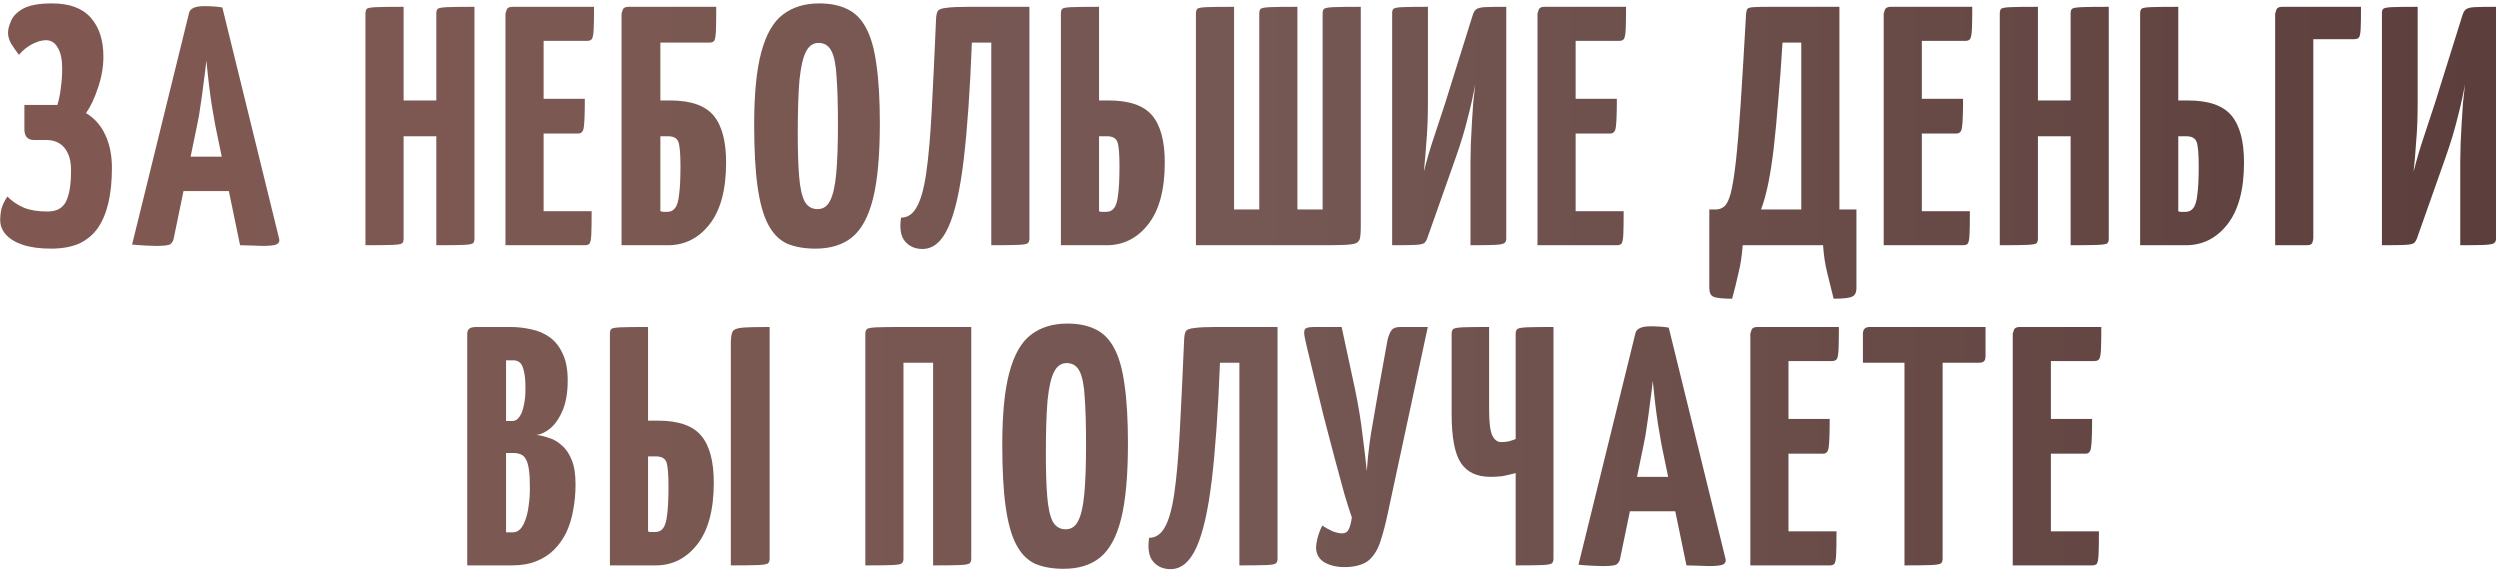 <?xml version="1.0" encoding="UTF-8"?> <svg xmlns="http://www.w3.org/2000/svg" width="367" height="84" viewBox="0 0 367 84" fill="none"><path d="M7.479 36.5C5.879 36.5 4.513 36.317 3.379 35.95C2.279 35.583 1.446 35.083 0.879 34.45C0.313 33.817 0.029 33.1 0.029 32.3C0.029 31.733 0.096 31.167 0.229 30.6C0.396 30.033 0.679 29.45 1.079 28.85C1.779 29.55 2.596 30.1 3.529 30.5C4.463 30.867 5.596 31.05 6.929 31.05C7.563 31.05 8.096 30.95 8.529 30.75C8.996 30.517 9.363 30.167 9.629 29.7C9.896 29.2 10.096 28.567 10.229 27.8C10.363 27.033 10.429 26.083 10.429 24.95C10.429 23.983 10.279 23.183 9.979 22.55C9.679 21.883 9.263 21.383 8.729 21.05C8.196 20.717 7.546 20.55 6.779 20.55H4.979C4.046 20.55 3.579 20.017 3.579 18.95V15.4H8.429C8.663 14.633 8.829 13.8 8.929 12.9C9.063 11.967 9.129 11.017 9.129 10.05C9.129 8.717 8.913 7.7 8.479 7C8.079 6.267 7.496 5.9 6.729 5.9C6.163 5.9 5.513 6.083 4.779 6.45C4.046 6.817 3.379 7.35 2.779 8.05C2.346 7.483 1.963 6.933 1.629 6.4C1.329 5.867 1.179 5.333 1.179 4.8C1.179 4.3 1.329 3.717 1.629 3.05C1.929 2.35 2.529 1.75 3.429 1.25C4.363 0.75 5.763 0.5 7.629 0.5C10.196 0.5 12.096 1.2 13.329 2.6C14.563 4 15.179 5.9 15.179 8.3C15.179 9.833 14.913 11.367 14.379 12.9C13.879 14.433 13.296 15.667 12.629 16.6C13.896 17.367 14.846 18.45 15.479 19.85C16.113 21.217 16.429 22.817 16.429 24.65C16.429 26.55 16.263 28.233 15.929 29.7C15.596 31.167 15.079 32.417 14.379 33.45C13.679 34.45 12.763 35.217 11.629 35.75C10.496 36.25 9.113 36.5 7.479 36.5ZM22.941 36.1C22.574 36.1 22.058 36.083 21.391 36.05C20.724 36.017 20.058 35.967 19.391 35.9L27.741 1.95C27.874 1.25 28.624 0.9 29.991 0.9C30.458 0.9 30.924 0.917 31.391 0.95C31.891 0.983 32.308 1.033 32.641 1.1L40.991 35.1C41.058 35.433 40.941 35.683 40.641 35.85C40.341 36.017 39.624 36.1 38.491 36.1C38.124 36.1 37.674 36.083 37.141 36.05C36.608 36.05 35.974 36.033 35.241 36L31.591 18.35C31.424 17.45 31.258 16.483 31.091 15.45C30.924 14.383 30.774 13.283 30.641 12.15C30.508 11.017 30.391 9.933 30.291 8.9C30.191 9.933 30.058 11.017 29.891 12.15C29.758 13.283 29.608 14.383 29.441 15.45C29.308 16.483 29.141 17.45 28.941 18.35L25.491 35.05C25.424 35.383 25.258 35.65 24.991 35.85C24.758 36.017 24.074 36.1 22.941 36.1ZM25.091 28.05V23H36.391V28.05H25.091ZM64.05 36V2C64.05 1.667 64.116 1.433 64.25 1.3C64.416 1.167 64.883 1.083 65.65 1.05C66.416 1.017 67.75 1 69.65 1V35C69.65 35.333 69.583 35.567 69.45 35.7C69.316 35.833 68.85 35.917 68.05 35.95C67.283 35.983 65.95 36 64.05 36ZM53.65 36V2C53.65 1.667 53.716 1.433 53.85 1.3C53.983 1.167 54.433 1.083 55.2 1.05C56 1.017 57.35 1 59.25 1V35C59.25 35.333 59.183 35.567 59.05 35.7C58.916 35.833 58.45 35.917 57.65 35.95C56.883 35.983 55.55 36 53.65 36ZM56.3 20V14.75H66.55L66.6 20H56.3ZM74.203 36V2C74.203 2 74.253 1.833 74.353 1.5C74.453 1.167 74.737 1 75.203 1H87.203C87.203 2.5 87.186 3.6 87.153 4.3C87.12 5 87.037 5.467 86.903 5.7C86.77 5.9 86.537 6 86.203 6H79.803V31H86.853C86.853 32.567 86.837 33.7 86.803 34.4C86.77 35.1 86.686 35.55 86.553 35.75C86.42 35.917 86.186 36 85.853 36H74.203ZM74.603 19.6V14.5H85.853C85.853 16.6 85.803 17.983 85.703 18.65C85.636 19.283 85.37 19.6 84.903 19.6H74.603ZM91.243 36V2C91.243 2 91.293 1.833 91.393 1.5C91.493 1.167 91.777 1 92.243 1H105.143C105.143 2.667 105.127 3.867 105.093 4.6C105.06 5.333 104.977 5.8 104.843 6C104.71 6.167 104.477 6.25 104.143 6.25H96.943V14.75H98.393C101.393 14.75 103.51 15.483 104.743 16.95C105.977 18.417 106.593 20.717 106.593 23.85C106.593 27.85 105.777 30.883 104.143 32.95C102.543 34.983 100.51 36 98.043 36H91.243ZM97.943 31.1C98.443 31.1 98.827 30.917 99.093 30.55C99.393 30.183 99.593 29.517 99.693 28.55C99.827 27.583 99.893 26.2 99.893 24.4C99.893 22.6 99.793 21.417 99.593 20.85C99.393 20.283 98.877 20 98.043 20H96.943V31C97.077 31.033 97.21 31.067 97.343 31.1C97.51 31.1 97.71 31.1 97.943 31.1ZM119.711 36.5C118.078 36.5 116.678 36.25 115.511 35.75C114.378 35.217 113.461 34.283 112.761 32.95C112.061 31.617 111.544 29.767 111.211 27.4C110.878 25.033 110.711 22 110.711 18.3C110.711 13.767 111.061 10.217 111.761 7.65C112.461 5.05 113.511 3.217 114.911 2.15C116.344 1.05 118.128 0.5 120.261 0.5C121.894 0.5 123.278 0.783 124.411 1.35C125.544 1.883 126.461 2.817 127.161 4.15C127.861 5.45 128.361 7.233 128.661 9.5C128.994 11.767 129.161 14.633 129.161 18.1C129.161 22.8 128.828 26.483 128.161 29.15C127.494 31.817 126.461 33.717 125.061 34.85C123.694 35.95 121.911 36.5 119.711 36.5ZM120.011 30.7C120.844 30.7 121.461 30.283 121.861 29.45C122.294 28.617 122.594 27.283 122.761 25.45C122.928 23.617 123.011 21.233 123.011 18.3C123.011 15.4 122.944 13.067 122.811 11.3C122.711 9.533 122.461 8.267 122.061 7.5C121.661 6.7 121.028 6.3 120.161 6.3C119.361 6.3 118.744 6.733 118.311 7.6C117.878 8.433 117.561 9.817 117.361 11.75C117.194 13.683 117.111 16.283 117.111 19.55C117.111 22.15 117.178 24.267 117.311 25.9C117.444 27.533 117.711 28.75 118.111 29.55C118.544 30.317 119.178 30.7 120.011 30.7ZM135.42 36.55C134.353 36.55 133.503 36.183 132.87 35.45C132.237 34.717 132.037 33.55 132.27 31.95C133.237 31.95 134.003 31.433 134.57 30.4C135.17 29.367 135.637 27.7 135.97 25.4C136.303 23.1 136.57 20.083 136.77 16.35C136.97 12.617 137.187 8.05 137.42 2.65C137.453 2.183 137.537 1.833 137.67 1.6C137.837 1.367 138.253 1.217 138.92 1.15C139.587 1.05 140.687 1 142.22 1H151.12V35C151.12 35.333 151.037 35.567 150.87 35.7C150.737 35.833 150.27 35.917 149.47 35.95C148.703 35.983 147.387 36 145.52 36V6.25H142.67C142.403 13.217 142.003 18.95 141.47 23.45C140.937 27.917 140.187 31.217 139.22 33.35C138.253 35.483 136.987 36.55 135.42 36.55ZM155.739 36V2C155.739 1.667 155.806 1.433 155.939 1.3C156.073 1.167 156.523 1.083 157.289 1.05C158.089 1.017 159.439 1 161.339 1V14.75H162.789C165.789 14.75 167.906 15.483 169.139 16.95C170.373 18.417 170.989 20.717 170.989 23.85C170.989 27.85 170.173 30.883 168.539 32.95C166.939 34.983 164.906 36 162.439 36H155.739ZM162.389 31.1C162.889 31.1 163.273 30.917 163.539 30.55C163.839 30.183 164.039 29.517 164.139 28.55C164.273 27.583 164.339 26.2 164.339 24.4C164.339 22.6 164.239 21.417 164.039 20.85C163.839 20.283 163.323 20 162.489 20H161.339V31C161.439 31.033 161.523 31.067 161.589 31.1C161.689 31.1 161.806 31.1 161.939 31.1C162.073 31.1 162.223 31.1 162.389 31.1ZM175.562 36V2C175.562 1.667 175.628 1.433 175.762 1.3C175.895 1.167 176.345 1.083 177.112 1.05C177.912 1.017 179.262 1 181.162 1V30.75H184.862V2C184.862 1.667 184.928 1.433 185.062 1.3C185.228 1.167 185.695 1.083 186.462 1.05C187.228 1.017 188.562 1 190.462 1V30.75H194.162V2C194.162 1.667 194.228 1.433 194.362 1.3C194.528 1.167 194.995 1.083 195.762 1.05C196.528 1.017 197.862 1 199.762 1V33.4C199.762 34.033 199.728 34.533 199.662 34.9C199.595 35.267 199.395 35.533 199.062 35.7C198.728 35.833 198.162 35.917 197.362 35.95C196.595 35.983 195.478 36 194.012 36H175.562ZM204.368 36V1.95C204.368 1.617 204.435 1.4 204.568 1.3C204.702 1.167 205.118 1.083 205.818 1.05C206.552 1.017 207.818 1 209.618 1V14.95C209.618 15.983 209.602 17 209.568 18C209.535 18.967 209.468 20.017 209.368 21.15C209.302 22.283 209.185 23.633 209.018 25.2C209.485 23.367 209.985 21.667 210.518 20.1C211.052 18.5 211.585 16.883 212.118 15.25L216.168 2.3C216.302 1.867 216.468 1.567 216.668 1.4C216.902 1.2 217.335 1.083 217.968 1.05C218.635 1.017 219.685 1 221.118 1V35.05C221.118 35.35 221.018 35.567 220.818 35.7C220.618 35.833 220.152 35.917 219.418 35.95C218.685 35.983 217.502 36 215.868 36V23.6C215.868 22.9 215.885 22.083 215.918 21.15C215.952 20.183 216.002 19.183 216.068 18.15C216.135 17.117 216.202 16.1 216.268 15.1C216.368 14.1 216.468 13.2 216.568 12.4C216.235 14.167 215.852 15.867 215.418 17.5C215.018 19.133 214.468 20.95 213.768 22.95L209.618 34.7C209.485 35.133 209.318 35.45 209.118 35.65C208.918 35.817 208.468 35.917 207.768 35.95C207.102 35.983 205.968 36 204.368 36ZM225.703 36V2C225.703 2 225.753 1.833 225.853 1.5C225.953 1.167 226.236 1 226.703 1H238.703C238.703 2.5 238.686 3.6 238.653 4.3C238.62 5 238.536 5.467 238.403 5.7C238.27 5.9 238.036 6 237.703 6H231.303V31H238.353C238.353 32.567 238.336 33.7 238.303 34.4C238.27 35.1 238.186 35.55 238.053 35.75C237.92 35.917 237.686 36 237.353 36H225.703ZM226.103 19.6V14.5H237.353C237.353 16.6 237.303 17.983 237.203 18.65C237.136 19.283 236.87 19.6 236.403 19.6H226.103ZM254.276 43.85C252.876 43.85 251.959 43.75 251.526 43.55C251.126 43.383 250.926 42.95 250.926 42.25V30.75H251.876C252.342 30.75 252.759 30.6 253.126 30.3C253.492 30 253.809 29.35 254.076 28.35C254.342 27.317 254.592 25.767 254.826 23.7C255.059 21.6 255.292 18.8 255.526 15.3C255.759 11.767 256.026 7.333 256.326 2C256.359 1.667 256.426 1.433 256.526 1.3C256.626 1.167 256.926 1.083 257.426 1.05C257.926 1.017 258.759 1 259.926 1H270.026V30.75H272.526V42.25C272.526 42.95 272.309 43.383 271.876 43.55C271.476 43.75 270.576 43.85 269.176 43.85C268.842 42.517 268.526 41.233 268.226 40C267.926 38.8 267.726 37.467 267.626 36H255.826C255.726 37.467 255.526 38.8 255.226 40C254.959 41.233 254.642 42.517 254.276 43.85ZM258.526 30.75H264.426V6.25H261.676C261.476 9.483 261.259 12.383 261.026 14.95C260.826 17.517 260.609 19.8 260.376 21.8C260.142 23.767 259.876 25.483 259.576 26.95C259.276 28.417 258.926 29.683 258.526 30.75ZM276.527 36V2C276.527 2 276.577 1.833 276.677 1.5C276.777 1.167 277.061 1 277.527 1H289.527C289.527 2.5 289.511 3.6 289.477 4.3C289.444 5 289.361 5.467 289.227 5.7C289.094 5.9 288.861 6 288.527 6H282.127V31H289.177C289.177 32.567 289.161 33.7 289.127 34.4C289.094 35.1 289.011 35.55 288.877 35.75C288.744 35.917 288.511 36 288.177 36H276.527ZM276.927 19.6V14.5H288.177C288.177 16.6 288.127 17.983 288.027 18.65C287.961 19.283 287.694 19.6 287.227 19.6H276.927ZM303.968 36V2C303.968 1.667 304.034 1.433 304.168 1.3C304.334 1.167 304.801 1.083 305.568 1.05C306.334 1.017 307.668 1 309.568 1V35C309.568 35.333 309.501 35.567 309.368 35.7C309.234 35.833 308.768 35.917 307.968 35.95C307.201 35.983 305.868 36 303.968 36ZM293.568 36V2C293.568 1.667 293.634 1.433 293.768 1.3C293.901 1.167 294.351 1.083 295.118 1.05C295.918 1.017 297.268 1 299.168 1V35C299.168 35.333 299.101 35.567 298.968 35.7C298.834 35.833 298.368 35.917 297.568 35.95C296.801 35.983 295.468 36 293.568 36ZM296.218 20V14.75H306.468L306.518 20H296.218ZM314.171 36V2C314.171 1.667 314.238 1.433 314.371 1.3C314.504 1.167 314.954 1.083 315.721 1.05C316.521 1.017 317.871 1 319.771 1V14.75H321.221C324.221 14.75 326.338 15.483 327.571 16.95C328.804 18.417 329.421 20.717 329.421 23.85C329.421 27.85 328.604 30.883 326.971 32.95C325.371 34.983 323.338 36 320.871 36H314.171ZM320.821 31.1C321.321 31.1 321.704 30.917 321.971 30.55C322.271 30.183 322.471 29.517 322.571 28.55C322.704 27.583 322.771 26.2 322.771 24.4C322.771 22.6 322.671 21.417 322.471 20.85C322.271 20.283 321.754 20 320.921 20H319.771V31C319.871 31.033 319.954 31.067 320.021 31.1C320.121 31.1 320.238 31.1 320.371 31.1C320.504 31.1 320.654 31.1 320.821 31.1ZM333.993 36V2C333.993 2 334.043 1.833 334.143 1.5C334.243 1.167 334.527 1 334.993 1H346.593C346.593 2.5 346.577 3.583 346.543 4.25C346.51 4.917 346.427 5.333 346.293 5.5C346.16 5.667 345.927 5.75 345.593 5.75H339.593V35C339.593 35 339.56 35.167 339.493 35.5C339.427 35.833 339.16 36 338.693 36H333.993ZM349.665 36V1.95C349.665 1.617 349.732 1.4 349.865 1.3C349.999 1.167 350.415 1.083 351.115 1.05C351.849 1.017 353.115 1 354.915 1V14.95C354.915 15.983 354.899 17 354.865 18C354.832 18.967 354.765 20.017 354.665 21.15C354.599 22.283 354.482 23.633 354.315 25.2C354.782 23.367 355.282 21.667 355.815 20.1C356.349 18.5 356.882 16.883 357.415 15.25L361.465 2.3C361.599 1.867 361.765 1.567 361.965 1.4C362.199 1.2 362.632 1.083 363.265 1.05C363.932 1.017 364.982 1 366.415 1V35.05C366.415 35.35 366.315 35.567 366.115 35.7C365.915 35.833 365.449 35.917 364.715 35.95C363.982 35.983 362.799 36 361.165 36V23.6C361.165 22.9 361.182 22.083 361.215 21.15C361.249 20.183 361.299 19.183 361.365 18.15C361.432 17.117 361.499 16.1 361.565 15.1C361.665 14.1 361.765 13.2 361.865 12.4C361.532 14.167 361.149 15.867 360.715 17.5C360.315 19.133 359.765 20.95 359.065 22.95L354.915 34.7C354.782 35.133 354.615 35.45 354.415 35.65C354.215 35.817 353.765 35.917 353.065 35.95C352.399 35.983 351.265 36 349.665 36ZM68.589 83V49C68.589 48.667 68.689 48.417 68.889 48.25C69.089 48.083 69.456 48 69.989 48H74.889C75.956 48 76.989 48.117 77.989 48.35C78.989 48.55 79.889 48.933 80.689 49.5C81.489 50.067 82.122 50.867 82.589 51.9C83.089 52.9 83.339 54.217 83.339 55.85C83.339 57.55 83.106 58.983 82.639 60.15C82.172 61.283 81.589 62.167 80.889 62.8C80.189 63.4 79.472 63.75 78.739 63.85C79.339 63.917 79.972 64.067 80.639 64.3C81.306 64.5 81.922 64.867 82.489 65.4C83.089 65.9 83.572 66.617 83.939 67.55C84.306 68.45 84.489 69.633 84.489 71.1C84.489 72.433 84.372 73.7 84.139 74.9C83.939 76.067 83.606 77.15 83.139 78.15C82.672 79.117 82.072 79.967 81.339 80.7C80.606 81.433 79.722 82 78.689 82.4C77.689 82.8 76.506 83 75.139 83H68.589ZM74.289 78.15H75.289C75.689 78.15 76.039 78 76.339 77.7C76.639 77.4 76.889 76.967 77.089 76.4C77.322 75.833 77.489 75.15 77.589 74.35C77.722 73.55 77.789 72.633 77.789 71.6C77.789 70.467 77.739 69.567 77.639 68.9C77.539 68.233 77.389 67.733 77.189 67.4C76.989 67.033 76.739 66.8 76.439 66.7C76.139 66.567 75.789 66.5 75.389 66.5H74.289V78.15ZM74.289 61.8H75.239C75.639 61.8 75.972 61.6 76.239 61.2C76.539 60.8 76.756 60.25 76.889 59.55C77.056 58.817 77.139 57.983 77.139 57.05C77.139 55.883 77.056 55 76.889 54.4C76.756 53.8 76.556 53.4 76.289 53.2C76.022 53 75.739 52.9 75.439 52.9H74.289V61.8ZM89.534 83V49C89.534 48.667 89.601 48.433 89.734 48.3C89.868 48.167 90.318 48.083 91.084 48.05C91.884 48.017 93.234 48 95.134 48V61.75H96.584C99.584 61.75 101.701 62.483 102.934 63.95C104.168 65.417 104.784 67.717 104.784 70.85C104.784 74.85 103.968 77.883 102.334 79.95C100.734 81.983 98.701 83 96.234 83H89.534ZM96.184 78.1C96.684 78.1 97.068 77.917 97.334 77.55C97.634 77.183 97.834 76.517 97.934 75.55C98.068 74.583 98.134 73.2 98.134 71.4C98.134 69.6 98.034 68.417 97.834 67.85C97.634 67.283 97.118 67 96.284 67H95.134V78C95.234 78.033 95.318 78.067 95.384 78.1C95.484 78.1 95.601 78.1 95.734 78.1C95.868 78.1 96.018 78.1 96.184 78.1ZM107.284 83V50.45C107.284 49.617 107.368 49.033 107.534 48.7C107.701 48.367 108.184 48.167 108.984 48.1C109.784 48.033 111.118 48 112.984 48V82C112.984 82.333 112.901 82.567 112.734 82.7C112.568 82.833 112.084 82.917 111.284 82.95C110.518 82.983 109.184 83 107.284 83ZM127.03 83V49C127.03 48.667 127.114 48.433 127.28 48.3C127.447 48.167 127.914 48.083 128.68 48.05C129.48 48.017 130.797 48 132.63 48H142.58V82C142.58 82.333 142.497 82.567 142.33 82.7C142.164 82.833 141.697 82.917 140.93 82.95C140.164 82.983 138.847 83 136.98 83V53.25H132.63V82C132.63 82.333 132.547 82.567 132.38 82.7C132.214 82.833 131.747 82.917 130.98 82.95C130.214 82.983 128.897 83 127.03 83ZM156.133 83.5C154.499 83.5 153.099 83.25 151.933 82.75C150.799 82.217 149.883 81.283 149.183 79.95C148.483 78.617 147.966 76.767 147.633 74.4C147.299 72.033 147.133 69 147.133 65.3C147.133 60.767 147.483 57.217 148.183 54.65C148.883 52.05 149.933 50.217 151.333 49.15C152.766 48.05 154.549 47.5 156.683 47.5C158.316 47.5 159.699 47.783 160.833 48.35C161.966 48.883 162.883 49.817 163.583 51.15C164.283 52.45 164.783 54.233 165.083 56.5C165.416 58.767 165.583 61.633 165.583 65.1C165.583 69.8 165.249 73.483 164.583 76.15C163.916 78.817 162.883 80.717 161.483 81.85C160.116 82.95 158.333 83.5 156.133 83.5ZM156.433 77.7C157.266 77.7 157.883 77.283 158.283 76.45C158.716 75.617 159.016 74.283 159.183 72.45C159.349 70.617 159.433 68.233 159.433 65.3C159.433 62.4 159.366 60.067 159.233 58.3C159.133 56.533 158.883 55.267 158.483 54.5C158.083 53.7 157.449 53.3 156.583 53.3C155.783 53.3 155.166 53.733 154.733 54.6C154.299 55.433 153.983 56.817 153.783 58.75C153.616 60.683 153.533 63.283 153.533 66.55C153.533 69.15 153.599 71.267 153.733 72.9C153.866 74.533 154.133 75.75 154.533 76.55C154.966 77.317 155.599 77.7 156.433 77.7ZM171.842 83.55C170.775 83.55 169.925 83.183 169.292 82.45C168.658 81.717 168.458 80.55 168.692 78.95C169.658 78.95 170.425 78.433 170.992 77.4C171.592 76.367 172.058 74.7 172.392 72.4C172.725 70.1 172.992 67.083 173.192 63.35C173.392 59.617 173.608 55.05 173.842 49.65C173.875 49.183 173.958 48.833 174.092 48.6C174.258 48.367 174.675 48.217 175.342 48.15C176.008 48.05 177.108 48 178.642 48H187.542V82C187.542 82.333 187.458 82.567 187.292 82.7C187.158 82.833 186.692 82.917 185.892 82.95C185.125 82.983 183.808 83 181.942 83V53.25H179.092C178.825 60.217 178.425 65.95 177.892 70.45C177.358 74.917 176.608 78.217 175.642 80.35C174.675 82.483 173.408 83.55 171.842 83.55ZM197.7 83.25C196.433 83.283 195.366 83.067 194.5 82.6C193.633 82.1 193.2 81.35 193.2 80.35C193.2 80.05 193.266 79.617 193.4 79.05C193.533 78.483 193.766 77.85 194.1 77.15C194.6 77.483 195.116 77.767 195.65 78C196.216 78.2 196.666 78.3 197 78.3C197.466 78.3 197.8 78.1 198 77.7C198.2 77.267 198.35 76.683 198.45 75.95C198.183 75.217 197.816 74.067 197.35 72.5C196.916 70.933 196.433 69.15 195.9 67.15C195.366 65.15 194.833 63.117 194.3 61.05C193.8 58.983 193.333 57.067 192.9 55.3C192.466 53.5 192.116 52.05 191.85 50.95C191.716 50.383 191.616 49.933 191.55 49.6C191.483 49.267 191.45 49 191.45 48.8C191.45 48.467 191.566 48.25 191.8 48.15C192.033 48.05 192.416 48 192.95 48H196.95L198.9 57.05C199.4 59.45 199.766 61.667 200 63.7C200.266 65.7 200.483 67.533 200.65 69.2C200.75 67.533 200.95 65.7 201.25 63.7C201.583 61.7 201.966 59.483 202.4 57.05L203.7 49.85C203.866 49.217 204.066 48.75 204.3 48.45C204.533 48.15 204.966 48 205.6 48H209.6L203.75 75.25C203.416 76.85 203.05 78.25 202.65 79.45C202.283 80.617 201.733 81.533 201 82.2C200.266 82.833 199.166 83.183 197.7 83.25ZM222.5 83V69.45C221.733 69.65 221.083 69.8 220.55 69.9C220.016 69.967 219.433 70 218.8 70C216.8 70 215.35 69.317 214.45 67.95C213.55 66.583 213.1 64.2 213.1 60.8V49C213.1 48.667 213.183 48.433 213.35 48.3C213.516 48.167 213.983 48.083 214.75 48.05C215.516 48.017 216.8 48 218.6 48V60.1C218.6 61.933 218.75 63.2 219.05 63.9C219.383 64.567 219.816 64.9 220.35 64.9C220.716 64.9 221.083 64.867 221.45 64.8C221.816 64.7 222.166 64.583 222.5 64.45V49C222.5 48.667 222.583 48.433 222.75 48.3C222.916 48.167 223.383 48.083 224.15 48.05C224.95 48.017 226.25 48 228.05 48V82C228.05 82.333 227.966 82.567 227.8 82.7C227.633 82.833 227.166 82.917 226.4 82.95C225.633 82.983 224.333 83 222.5 83ZM235.273 83.1C234.906 83.1 234.39 83.083 233.723 83.05C233.056 83.017 232.39 82.967 231.723 82.9L240.073 48.95C240.206 48.25 240.956 47.9 242.323 47.9C242.79 47.9 243.256 47.917 243.723 47.95C244.223 47.983 244.64 48.033 244.973 48.1L253.323 82.1C253.39 82.433 253.273 82.683 252.973 82.85C252.673 83.017 251.956 83.1 250.823 83.1C250.456 83.1 250.006 83.083 249.473 83.05C248.94 83.05 248.306 83.033 247.573 83L243.923 65.35C243.756 64.45 243.59 63.483 243.423 62.45C243.256 61.383 243.106 60.283 242.973 59.15C242.84 58.017 242.723 56.933 242.623 55.9C242.523 56.933 242.39 58.017 242.223 59.15C242.09 60.283 241.94 61.383 241.773 62.45C241.64 63.483 241.473 64.45 241.273 65.35L237.823 82.05C237.756 82.383 237.59 82.65 237.323 82.85C237.09 83.017 236.406 83.1 235.273 83.1ZM237.423 75.05V70H248.723V75.05H237.423ZM256.949 83V49C256.949 49 256.999 48.833 257.099 48.5C257.199 48.167 257.483 48 257.949 48H269.949C269.949 49.5 269.933 50.6 269.899 51.3C269.866 52 269.783 52.467 269.649 52.7C269.516 52.9 269.283 53 268.949 53H262.549V78H269.599C269.599 79.567 269.583 80.7 269.549 81.4C269.516 82.1 269.433 82.55 269.299 82.75C269.166 82.917 268.933 83 268.599 83H256.949ZM257.349 66.6V61.5H268.599C268.599 63.6 268.549 64.983 268.449 65.65C268.383 66.283 268.116 66.6 267.649 66.6H257.349ZM279.577 83V48.5C279.577 48.5 279.61 48.5 279.677 48.5C279.777 48.5 280.077 48.5 280.577 48.5H284.177C284.677 48.5 284.96 48.5 285.027 48.5C285.127 48.5 285.177 48.5 285.177 48.5V82C285.177 82.333 285.093 82.567 284.927 82.7C284.76 82.833 284.277 82.917 283.477 82.95C282.71 82.983 281.41 83 279.577 83ZM273.477 53.25V49C273.477 48.333 273.81 48 274.477 48H291.477V52.25C291.477 52.65 291.393 52.917 291.227 53.05C291.093 53.183 290.843 53.25 290.477 53.25H273.477ZM295.471 83V49C295.471 49 295.521 48.833 295.621 48.5C295.721 48.167 296.004 48 296.471 48H308.471C308.471 49.5 308.454 50.6 308.421 51.3C308.387 52 308.304 52.467 308.171 52.7C308.037 52.9 307.804 53 307.471 53H301.071V78H308.121C308.121 79.567 308.104 80.7 308.071 81.4C308.037 82.1 307.954 82.55 307.821 82.75C307.687 82.917 307.454 83 307.121 83H295.471ZM295.871 66.6V61.5H307.121C307.121 63.6 307.071 64.983 306.971 65.65C306.904 66.283 306.637 66.6 306.171 66.6H295.871Z" fill="url(#paint0_linear_39_25)"></path><defs><linearGradient id="paint0_linear_39_25" x1="-219" y1="46.5" x2="595" y2="46.5" gradientUnits="userSpaceOnUse"><stop stop-color="#8F5A4F"></stop><stop offset="0.495" stop-color="#755753"></stop><stop offset="1" stop-color="#3C1F1F"></stop></linearGradient></defs></svg> 